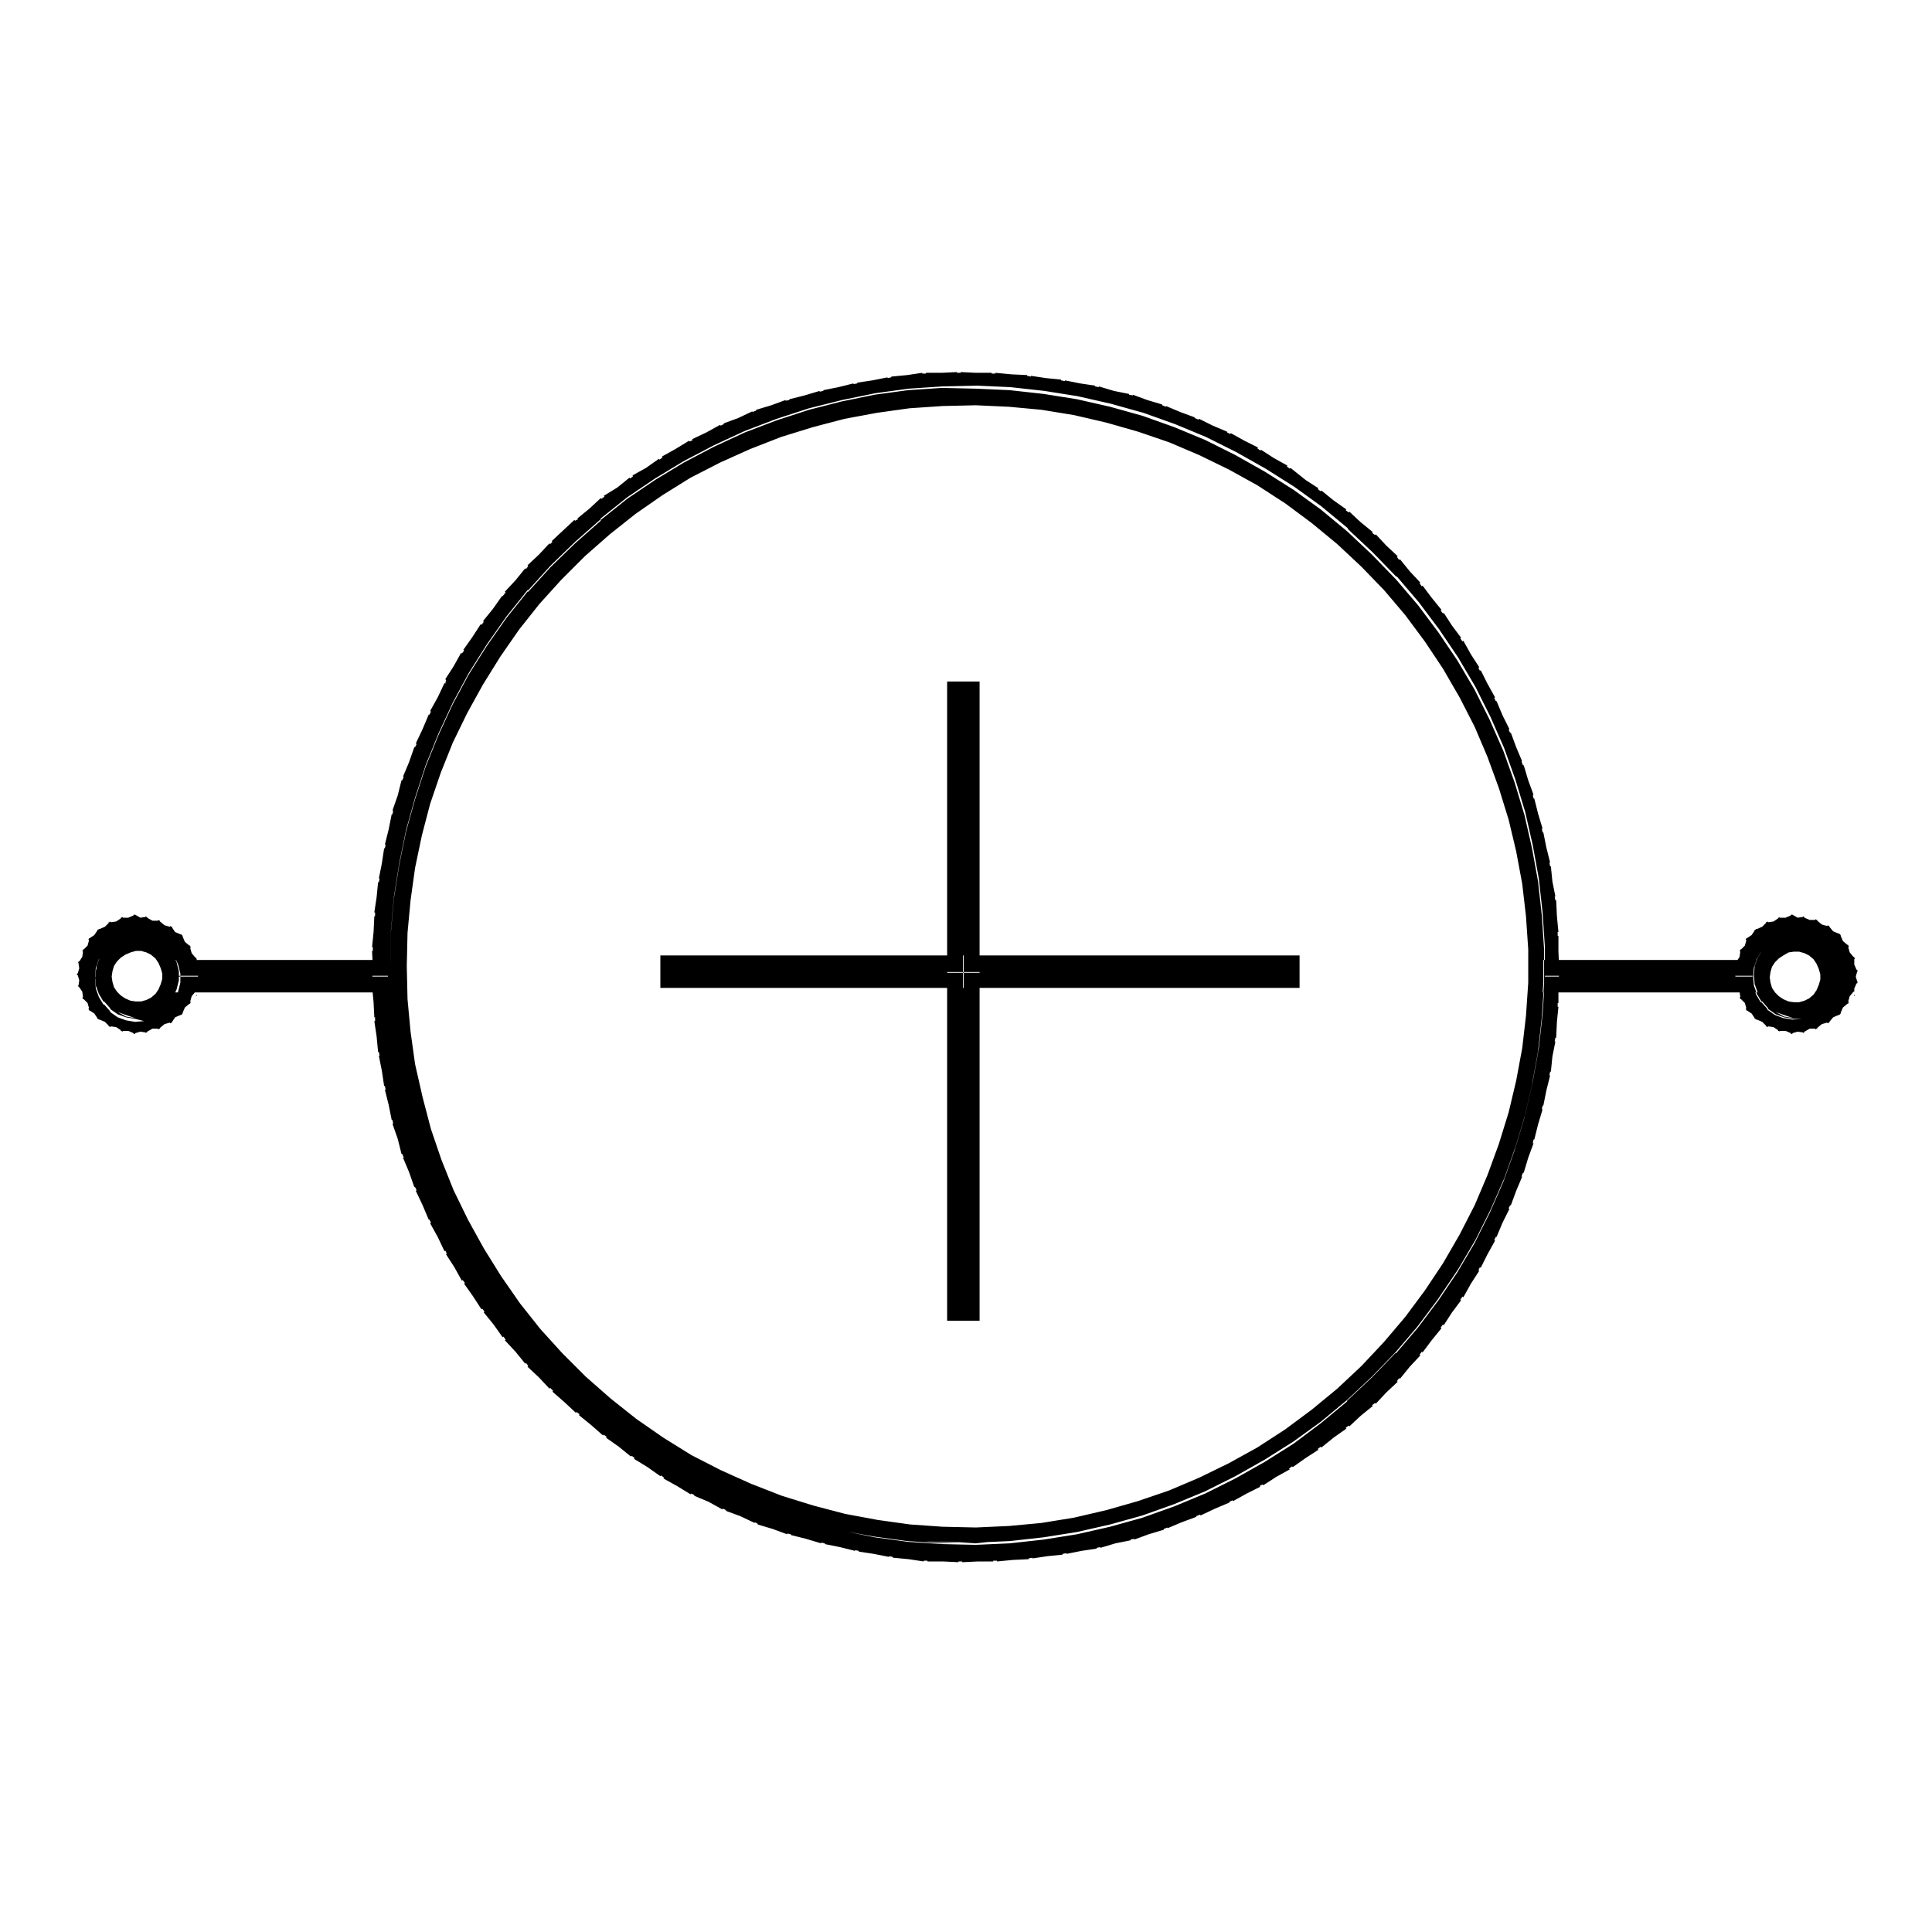 <?xml version="1.0" encoding="utf-8"?>
<!-- Svg Vector Icons : http://www.onlinewebfonts.com/icon -->
<!DOCTYPE svg PUBLIC "-//W3C//DTD SVG 1.1//EN" "http://www.w3.org/Graphics/SVG/1.1/DTD/svg11.dtd">
<svg version="1.1" xmlns="http://www.w3.org/2000/svg" xmlns:xlink="http://www.w3.org/1999/xlink" x="0px" y="0px" viewBox="0 0 256 256" enable-background="new 0 0 256 256" xml:space="preserve">
<g> <path fill="#000000" d="M129.3,204.5l-4.5-0.1l0-0.1l0,0.1l-4.5-0.3l0-0.1l0,0.1l-4.4-0.6l0-0.1l0,0.1l-4.4-0.9l0-0.1l0,0.1 l-4.3-1.1l0-0.1l0,0.1l-4.3-1.4l0-0.1l0,0.1l-4.2-1.6l0-0.1l0,0.1l-4.1-1.9l0-0.1l0,0.1l-4-2.1l0-0.1l0,0.1l-3.8-2.3l0-0.1l0,0.1 l-3.7-2.5l0-0.1l0,0.1l-3.5-2.8l0-0.1l0,0.1l-3.4-3l0,0l0,0l-3.2-3.2l0,0l0,0l-3-3.3l0,0l-0.1,0l-2.8-3.5l0.1,0l-0.1,0l-2.6-3.7 l0.1,0l-0.1,0l-2.4-3.8l0.1,0l-0.1,0l-2.1-3.9l0.1,0l-0.1,0l-1.9-4.1l0.1,0l-0.1,0l-1.7-4.2l0.1,0l-0.1,0l-1.4-4.3l0.1,0l-0.1,0 l-1.2-4.3l0.1,0l-0.1,0l-0.9-4.4l0.1,0l-0.1,0l-0.7-4.4l0.1,0l-0.1,0l-0.4-4.5l0.1,0l-0.1,0l-0.1-4.5l0.1,0l-0.1,0l0.1-4.5l0.1,0 l-0.1,0l0.4-4.5l0.1,0l-0.1,0l0.7-4.4l0.1,0l-0.1,0l0.9-4.4l0.1,0l-0.1,0l1.2-4.3l0.1,0l-0.1,0l1.4-4.3l0.1,0l-0.1,0l1.7-4.2l0.1,0 l-0.1,0l1.9-4.1l0.1,0l-0.1,0l2.1-3.9l0.1,0l-0.1,0l2.4-3.8l0.1,0l-0.1,0l2.6-3.7l0.1,0l-0.1,0l2.8-3.5l0.1,0l0,0l3-3.3l0,0l0,0 l3.2-3.1l0,0l0,0l3.4-3l0,0l0-0.1l3.5-2.8l0,0.1l0-0.1l3.7-2.5l0,0.1l0-0.1l3.8-2.3l0,0.1l0-0.1l4-2.1l0,0.1l0-0.1l4.1-1.9l0,0.1 l0-0.1l4.2-1.6l0,0.1l0-0.1l4.3-1.4l0,0.1l0-0.1l4.4-1.1l0,0.1l0-0.1l4.4-0.9l0,0.1l0-0.1l4.4-0.6l0,0.1l0-0.1l4.5-0.3l0,0.1l0-0.1 l4.5-0.1l0,0.1l0-0.1l4.5,0.2l0,0.1l0-0.1l4.5,0.5l0,0.1l0-0.1l4.4,0.7l0,0.1l0-0.1l4.4,1l0,0.1l0-0.1l4.3,1.2l0,0.1l0-0.1l4.2,1.5 l0,0.1l0-0.1l4.1,1.7l0,0.1l0-0.1l4,2l0,0.1l0-0.1l3.9,2.2l0,0.1l0-0.1l3.8,2.4l0,0.1l0-0.1l3.6,2.6l0,0.1l0-0.1l3.5,2.9l0,0.1l0,0 l3.3,3.1l0,0l0,0l3.1,3.2l0,0l0.1,0l2.9,3.4l-0.1,0l0.1,0l2.7,3.6l-0.1,0l0.1,0l2.5,3.7l-0.1,0l0.1,0l2.3,3.9l-0.1,0l0.1,0l2,4 l-0.1,0l0.1,0l1.8,4.1l-0.1,0l0.1,0l1.5,4.2l-0.1,0l0.1,0l1.3,4.3l-0.1,0l0.1,0l1,4.4l-0.1,0l0.1,0l0.8,4.4l-0.1,0l0.1,0l0.5,4.5 l-0.1,0l0.1,0l0.3,4.5l-0.1,0h0.1v4.5h-0.1l0.1,0l-0.3,4.5l-0.1,0l0.1,0l-0.5,4.5l-0.1,0l0.1,0l-0.8,4.4l-0.1,0l0.1,0l-1,4.4 l-0.1,0l0.1,0l-1.3,4.3l-0.1,0l0.1,0l-1.5,4.2l-0.1,0l0.1,0l-1.8,4.1l-0.1,0l0.1,0l-2,4l-0.1,0l0.1,0l-2.3,3.9l-0.1,0l0.1,0 l-2.5,3.7l-0.1,0l0.1,0l-2.7,3.6l-0.1,0l0.1,0l-2.9,3.4l-0.1,0l0,0l-3.1,3.2l0,0l0,0l-3.3,3.1l0,0l0,0.1l-3.5,2.9l0-0.1l0,0.1 l-3.6,2.6l0-0.1l0,0.1l-3.8,2.4l0-0.1l0,0.1l-3.9,2.2l0-0.1l0,0.1l-4,2l0-0.1l0,0.1l-4.1,1.7l0-0.1l0,0.1l-4.2,1.5l0-0.1l0,0.1 l-4.3,1.2l0-0.1l0,0.1l-4.4,1l0-0.1l0,0.1l-4.4,0.7l0-0.1l0,0.1l-4.5,0.5l0-0.1l0,0.1L129.3,204.5L129.3,204.5L129.3,204.5z  M124.8,204.3l4.5,0.1l4.5-0.2l4.5-0.5l4.4-0.7l4.4-1l4.3-1.2l4.2-1.5l4.1-1.7l4-2l3.9-2.2l3.8-2.4l3.6-2.6l3.5-2.9l3.3-3.1 l3.1-3.2l2.9-3.4l2.7-3.6l2.5-3.7l2.3-3.9l2-4l1.8-4.1l1.5-4.2l1.3-4.3l1-4.4l0.8-4.4l0.5-4.5l0.3-4.5v-4.5l-0.3-4.5l-0.5-4.5 l-0.8-4.4l-1-4.4l-1.3-4.3l-1.5-4.2l-1.8-4.1l-2-4l-2.3-3.9l-2.5-3.7l-2.7-3.6l-2.9-3.4l-3.1-3.2l-3.3-3.1l-3.5-2.9l-3.6-2.6 l-3.8-2.4l-3.9-2.2l-4-2l-4.1-1.7l-4.2-1.5L147,54l-4.4-1l-4.4-0.7l-4.5-0.5l-4.5-0.2l-4.5,0.1l-4.5,0.3l-4.4,0.6l-4.4,0.9 l-4.3,1.1l-4.3,1.4l-4.2,1.6l-4.1,1.9l-4,2.1l-3.8,2.3l-3.7,2.5l-3.5,2.8l-3.4,3L73,75.2l-3,3.3L67.2,82l-2.6,3.7l-2.4,3.8L60,93.4 l-1.9,4.1l-1.7,4.2l-1.4,4.3l-1.2,4.3l-0.9,4.4l-0.7,4.4l-0.4,4.5l-0.1,4.5l0.1,4.5l0.4,4.5l0.7,4.4l0.9,4.4l1.2,4.3l1.4,4.3 l1.7,4.2l1.9,4.1l2.1,3.9l2.4,3.8l2.6,3.7l2.8,3.5l3,3.3l3.2,3.1l3.4,3l3.5,2.8l3.7,2.5l3.8,2.3l4,2.1l4.1,1.9l4.2,1.6l4.3,1.4 l4.3,1.1l4.4,0.8l4.4,0.6L124.8,204.3z M129.3,51.5L129.3,51.5L129.3,51.5l4.5,0.2l0,0.1l0-0.1l4.5,0.5l0,0.1l0-0.1l4.4,0.7l0,0.1 l0-0.1l4.4,1l0,0.1l0-0.1l4.3,1.2l0,0.1l0-0.1l4.2,1.5l0,0.1l0-0.1l4.1,1.7l0,0.1l0-0.1l4,2l0,0.1l0-0.1l3.9,2.2l0,0.1l0-0.1 l3.8,2.4l0,0.1l0-0.1l3.6,2.6l0,0.1l0-0.1l3.5,2.9l0,0.1l0,0l3.3,3.1l0,0l0,0l3.1,3.2l0,0l0.1,0l2.9,3.4l-0.1,0l0.1,0l2.7,3.6 l-0.1,0l0.1,0l2.5,3.7l-0.1,0l0.1,0l2.3,3.9l-0.1,0l0.1,0l2,4l-0.1,0l0.1,0l1.8,4.1l-0.1,0l0.1,0l1.5,4.2l-0.1,0l0.1,0l1.3,4.3 l-0.1,0l0.1,0l1,4.4l-0.1,0l0.1,0l0.8,4.4l-0.1,0l0.1,0l0.5,4.5l-0.1,0l0.1,0l0.3,4.5l-0.1,0h0.1v4.5h-0.1l0.1,0l-0.3,4.5l-0.1,0 l0.1,0l-0.5,4.5l-0.1,0l0.1,0l-0.8,4.4l-0.1,0l0.1,0l-1,4.4l-0.1,0l0.1,0l-1.3,4.3l-0.1,0l0.1,0l-1.5,4.2l-0.1,0l0.1,0l-1.8,4.1 l-0.1,0l0.1,0l-2,4l-0.1,0l0.1,0l-2.3,3.9l-0.1,0l0.1,0l-2.5,3.7l-0.1,0l0.1,0l-2.7,3.6l-0.1,0l0.1,0l-2.9,3.4l-0.1,0l0,0l-3.1,3.2 l0,0l0,0l-3.3,3.1l0,0l0,0.1l-3.5,2.9l0-0.1l0,0.1l-3.6,2.7l0-0.1l0,0.1l-3.8,2.4l0-0.1l0,0.1l-3.9,2.2l0-0.1l0,0.1l-4,2l0-0.1 l0,0.1l-4.1,1.7l0-0.1l0,0.1l-4.2,1.5l0-0.1l0,0.1l-4.3,1.2l0-0.1l0,0.1l-4.4,1l0-0.1l0,0.1l-4.4,0.7l0-0.1l0,0.1l-4.5,0.5l0-0.1 l0,0.1l-4.5,0.2l0-0.1l0,0.1l-4.5-0.1l0-0.1l0,0.1l-4.5-0.3l0-0.1l0,0.1l-4.4-0.6l0-0.1l0,0.1l-4.4-0.9l0-0.1l0,0.1l-4.3-1.1l0-0.1 l0,0.1l-4.3-1.4l0-0.1l0,0.1l-4.2-1.6l0-0.1l0,0.1l-4.1-1.9l0-0.1l0,0.1l-4-2.1l0-0.1l0,0.1l-3.8-2.3l0-0.1l0,0.1l-3.7-2.5l0-0.1 l0,0.1l-3.5-2.8l0-0.1l0,0.1l-3.4-3l0,0l0,0l-3.2-3.2l0,0l0,0l-3-3.3l0,0l-0.1,0l-2.8-3.5l0.1,0l-0.1,0l-2.6-3.7l0.1,0l-0.1,0 l-2.4-3.8l0.1,0l-0.1,0l-2.1-3.9l0.1,0l-0.1,0l-1.9-4.1l0.1,0l-0.1,0l-1.7-4.2l0.1,0l-0.1,0l-1.4-4.3l0.1,0l-0.1,0l-1.2-4.3l0.1,0 l-0.1,0l-0.9-4.4l0.1,0l-0.1,0l-0.7-4.4l0.1,0l-0.1,0l-0.4-4.5l0.1,0l-0.1,0l-0.1-4.5l0.1,0l-0.1,0l0.1-4.5l0.1,0l-0.1,0l0.4-4.5 l0.1,0l-0.1,0l0.7-4.4l0.1,0l-0.1,0l0.9-4.4l0.1,0l-0.1,0l1.2-4.3l0.1,0l-0.1,0l1.4-4.3l0.1,0l-0.1,0l1.7-4.2l0.1,0l-0.1,0l1.9-4.1 l0.1,0l-0.1,0l2.1-3.9l0.1,0l-0.1,0l2.4-3.8l0.1,0l-0.1,0l2.6-3.7l0.1,0l-0.1,0l2.8-3.5l0.1,0l0,0l3-3.3l0,0l0,0l3.2-3.1l0,0l0,0 l3.4-3l0,0l0-0.1l3.5-2.8l0,0.1l0-0.1l3.7-2.5l0,0.1l0-0.1l3.8-2.3l0,0.1l0-0.1l4-2.1l0,0.1l0-0.1l4.1-1.9l0,0.1l0-0.1l4.2-1.6 l0,0.1l0-0.1l4.3-1.4l0,0.1l0-0.1l4.3-1.1l0,0.1l0-0.1l4.4-0.9l0,0.1l0-0.1l4.4-0.6l0,0.1l0-0.1l4.5-0.3l0,0.1l0-0.1L129.3,51.5  M129.3,204.4l4.5-0.2l4.5-0.5l4.4-0.7l4.4-1l4.3-1.2l4.2-1.5l4.1-1.7l4-2l3.9-2.2l3.8-2.4l3.6-2.6l3.5-2.9l3.3-3.1l3.1-3.2 l2.9-3.4l2.7-3.6l2.5-3.7l2.3-3.9l2-4l1.8-4.1l1.5-4.2l1.3-4.3l1-4.4l0.8-4.4l0.5-4.5l0.3-4.5v-4.5l-0.3-4.5l-0.5-4.5l-0.8-4.4 l-1-4.4l-1.3-4.3l-1.5-4.2l-1.8-4.1l-2-4l-2.3-3.9l-2.5-3.7l-2.7-3.6l-2.9-3.4l-3.1-3.2l-3.3-3.1l-3.5-2.9l-3.6-2.6l-3.8-2.4 l-3.9-2.2l-4-2l-4.1-1.7l-4.2-1.5L147,54l-4.4-1l-4.4-0.7l-4.5-0.5l-4.5-0.2l-4.5,0.1l-4.5,0.3l-4.4,0.6l-4.4,0.9l-4.3,1.1 l-4.3,1.4l-4.2,1.6l-4.1,1.9l-4,2.1l-3.8,2.3l-3.7,2.5l-3.5,2.8l-3.4,3L73,75.2l-3,3.3L67.2,82l-2.6,3.7l-2.4,3.8L60,93.4l-1.9,4.1 l-1.7,4.2l-1.4,4.3l-1.2,4.3l-0.9,4.4l-0.7,4.4l-0.4,4.5l-0.1,4.5l0.1,4.5l0.4,4.5l0.7,4.4l0.9,4.4l1.2,4.3l1.4,4.3l1.7,4.2 l1.9,4.1l2.1,3.9l2.4,3.8l2.6,3.7l2.8,3.5l3,3.3l3.2,3.1l3.4,3l3.5,2.8l3.7,2.5l3.8,2.3l4,2.1l4.1,1.9l4.2,1.6l4.3,1.4l4.3,1.1 l4.4,0.8l4.4,0.6l4.5,0.3L129.3,204.4 M127.3,49.3l0,0.1l-0.5,0l0-0.1l-2,0.1l-2.1,0l0,0.1l-0.5,0l0-0.1l-2,0.3l-2.1,0.2l0,0.1 l-0.5,0.1l0-0.1l-2,0.4l-2,0.3l0,0.1l-0.5,0.1l0-0.1l-2,0.5l-2,0.4l0,0.1l-0.5,0.1l0-0.1l-2,0.6l-2,0.5l0,0.1l-0.5,0.1l0-0.1 l-1.9,0.7l-2,0.6l0,0.1l-0.5,0.2l0-0.1l-1.9,0.9l-1.9,0.7l0,0.1l-0.4,0.2l-0.1-0.1l-1.8,1l-1.9,0.9l0.1,0.1l-0.4,0.2l-0.1-0.1 l-1.8,1.1l-1.8,1l0.1,0.1l-0.4,0.3l-0.1-0.1l-1.7,1.2L83.8,63l0.1,0.1l-0.4,0.3l-0.1-0.1l-1.6,1.3L80,65.7l0.1,0.1l-0.4,0.3 L79.6,66l-1.5,1.4l-1.6,1.3l0.1,0.1L76.2,69l-0.1-0.1l-1.5,1.4l-1.5,1.4l0.1,0.1l-0.3,0.3l-0.1-0.1l-1.4,1.5l-1.5,1.4l0.1,0.1 l-0.3,0.4l-0.1-0.1l-1.3,1.6l-1.4,1.5l0.1,0.1L66.6,79L66.5,79l-1.2,1.7l-1.3,1.6l0.1,0.1l-0.3,0.4l-0.1-0.1l-1.1,1.7l-1.2,1.7 l0.1,0.1l-0.3,0.4l-0.1-0.1l-1,1.8l-1.1,1.7l0.1,0.1L59,90.6l-0.1-0.1L58,92.4l-1,1.8l0.1,0.1l-0.2,0.4l-0.1,0l-0.8,1.9l-0.9,1.9 l0.1,0.1l-0.2,0.4l-0.1,0l-0.7,2l-0.8,1.9l0.1,0l-0.2,0.5l-0.1,0l-0.5,2l-0.7,2l0.1,0l-0.1,0.5l-0.1,0l-0.4,2l-0.5,2l0.1,0 l-0.1,0.5l-0.1,0l-0.3,2l-0.4,2l0.1,0l-0.1,0.5l-0.1,0l-0.2,2l-0.3,2l0.1,0l0,0.5l-0.1,0l-0.1,2.1l-0.2,2l0.1,0l0,0.5l-0.1,0 l0.1,2.1l-0.1,2.1l0.1,0l0,0.5l-0.1,0l0.2,2.1l0.1,2l0.1,0l0,0.5l-0.1,0l0.3,2l0.2,2.1l0.1,0l0.1,0.5l-0.1,0l0.4,2l0.3,2l0.1,0 l0.1,0.5l-0.1,0l0.5,2l0.4,2l0.1,0l0.1,0.5l-0.1,0l0.7,2l0.5,2l0.1,0l0.2,0.5l-0.1,0l0.8,1.9l0.7,2l0.1,0l0.2,0.4l-0.1,0.1l0.9,1.9 l0.8,1.9l0.1,0l0.2,0.4l-0.1,0.1l1,1.8l0.9,1.9l0.1-0.1l0.2,0.4l-0.1,0.1l1.1,1.7l1,1.8l0.1-0.1l0.3,0.4l-0.1,0.1l1.2,1.7l1.1,1.7 l0.1-0.1l0.3,0.4l-0.1,0.1l1.3,1.6l1.2,1.7l0.1-0.1l0.3,0.4l-0.1,0.1l1.4,1.5l1.3,1.6l0.1-0.1l0.3,0.4l-0.1,0.1l1.5,1.4l1.4,1.5 l0.1-0.1l0.4,0.4l-0.1,0.1l1.6,1.4l1.5,1.4l0.1-0.1l0.4,0.3l-0.1,0.1l1.6,1.3l1.6,1.4l0.1-0.1l0.4,0.3l-0.1,0.1l1.7,1.2l1.6,1.3 l0.1-0.1l0.4,0.3l-0.1,0.1l1.8,1.1l1.7,1.2l0.1-0.1l0.4,0.3l-0.1,0.1l1.8,1l1.8,1.1l0.1-0.1l0.4,0.2l0,0.1l1.9,0.8l1.8,1l0.1-0.1 l0.4,0.2l0,0.1l1.9,0.7l1.9,0.9l0-0.1l0.4,0.2l0,0.1l2,0.6l1.9,0.7l0-0.1l0.5,0.1l0,0.1l2,0.5l2,0.6l0-0.1l0.5,0.1l0,0.1l2,0.4 l2,0.5l0-0.1l0.5,0.1l0,0.1l2,0.3l2,0.4l0-0.1l0.5,0.1l0,0.1l2.1,0.2l2,0.3l0-0.1l0.5,0l0,0.1l2.1,0l2,0.1l0-0.1l0.5,0l0,0.1 l2.1-0.1l2,0l0-0.1l0.5,0l0,0.1l2.1-0.2l2.1-0.1l0-0.1l0.5-0.1l0,0.1l2-0.3l2-0.2l0-0.1l0.5-0.1l0,0.1l2-0.4l2-0.3l0-0.1l0.5-0.1 l0,0.1l2-0.6l2-0.4l0-0.1l0.5-0.1l0,0.1l1.9-0.7l2-0.6l0-0.1l0.5-0.2l0,0.1l1.9-0.8l1.9-0.7l0-0.1l0.5-0.2l0.1,0.1l1.9-0.9l1.9-0.8 l0-0.1l0.4-0.2l0.1,0.1l1.8-1l1.8-0.9l-0.1-0.1l0.4-0.2l0.1,0.1l1.7-1.1l1.8-1l-0.1-0.1l0.4-0.3l0.1,0.1l1.7-1.2l1.7-1.1l-0.1-0.1 l0.4-0.3l0.1,0.1l1.6-1.3l1.7-1.2l-0.1-0.1l0.4-0.3l0.1,0.1l1.5-1.4l1.6-1.3l-0.1-0.1l0.4-0.3l0.1,0.1l1.4-1.5l1.5-1.4l-0.1-0.1 l0.3-0.4l0.1,0.1l1.3-1.6l1.4-1.5l-0.1-0.1l0.3-0.4l0.1,0.1l1.2-1.6l1.3-1.6l-0.1-0.1l0.3-0.4l0.1,0.1l1.1-1.7l1.2-1.6l-0.1-0.1 l0.3-0.4l0.1,0.1l1-1.8l1.1-1.7l-0.1-0.1l0.2-0.4l0.1,0.1l0.9-1.8l1-1.8l-0.1-0.1l0.2-0.4l0.1,0l0.8-1.9l0.9-1.8l-0.1-0.1l0.2-0.4 l0.1,0l0.7-1.9l0.8-1.9l-0.1,0l0.2-0.5l0.1,0l0.6-2l0.7-1.9l-0.1,0l0.1-0.5l0.1,0l0.5-2l0.6-2l-0.1,0l0.1-0.5l0.1,0l0.4-2l0.5-2 l-0.1,0l0.1-0.5l0.1,0l0.2-2l0.4-2l-0.1,0l0.1-0.5l0.1,0l0.1-2.1l0.2-2l-0.1,0l0-0.5h0.1v-2.1l0.1-2.1l-0.1,0v-0.5l0.1,0l-0.1-2.1 v-2.1h-0.1l0-0.5l0.1,0l-0.2-2.1l-0.1-2.1l-0.1,0l-0.1-0.5l0.1,0l-0.4-2l-0.2-2l-0.1,0l-0.1-0.5l0.1,0l-0.5-2l-0.4-2l-0.1,0 l-0.1-0.5l0.1,0l-0.6-2l-0.5-2l-0.1,0l-0.1-0.5l0.1,0l-0.7-1.9l-0.6-2l-0.1,0l-0.2-0.5l0.1,0l-0.8-1.9l-0.7-1.9l-0.1,0l-0.2-0.4 l0.1-0.1l-0.9-1.8l-0.8-1.9l-0.1,0l-0.2-0.4l0.1-0.1l-1-1.8l-0.9-1.8l-0.1,0.1l-0.2-0.4l0.1-0.1l-1.1-1.7l-1-1.8l-0.1,0.1l-0.3-0.4 l0.1-0.1l-1.2-1.6l-1.1-1.7l-0.1,0.1l-0.3-0.4l0.1-0.1l-1.3-1.6l-1.2-1.6l-0.1,0.1l-0.3-0.4l0.1-0.1l-1.4-1.5l-1.3-1.6l-0.1,0.1 l-0.3-0.4l0.1-0.1l-1.5-1.4l-1.4-1.5l-0.1,0.1l-0.4-0.3l0.1-0.1l-1.6-1.3l-1.5-1.4l-0.1,0.1l-0.4-0.3l0.1-0.1l-1.7-1.2l-1.6-1.3 l-0.1,0.1l-0.4-0.3l0.1-0.1l-1.7-1.1L171,62l-0.1,0.1l-0.4-0.3l0.1-0.1l-1.8-1l-1.7-1.1l-0.1,0.1l-0.4-0.3l0.1-0.1l-1.8-0.9l-1.8-1 l-0.1,0.1l-0.4-0.2l0-0.1l-1.9-0.8l-1.8-0.9l-0.1,0.1l-0.5-0.2l0-0.1l-1.9-0.7l-1.9-0.8l0,0.1l-0.5-0.2l0-0.1l-2-0.6l-1.9-0.7 l0,0.1l-0.5-0.1l0-0.1l-2-0.4l-2-0.6l0,0.1l-0.5-0.1l0-0.1l-2-0.3l-2-0.4l0,0.1l-0.5-0.1l0-0.1l-2-0.2l-2-0.3l0,0.1l-0.5-0.1l0-0.1 l-2.1-0.1l-2.1-0.2l0,0.1l-0.5,0l0-0.1l-2.1,0L127.3,49.3L127.3,49.3z M124.9,53.8l4.4-0.1l4.4,0.2l4.3,0.4l4.3,0.7l4.3,1l4.2,1.2 l4.1,1.4l4,1.7l3.9,1.9l3.8,2.1l3.7,2.4l3.5,2.6l3.4,2.8l3.2,3l3,3.1l2.8,3.3l2.6,3.5l2.4,3.6l2.2,3.8l2,3.9l1.7,4l1.5,4.1l1.3,4.2 l1,4.2l0.8,4.3l0.5,4.3l0.3,4.4v4.4l-0.3,4.4l-0.5,4.3l-0.8,4.3l-1,4.2l-1.3,4.2l-1.5,4.1l-1.7,4l-2,3.9l-2.2,3.8l-2.4,3.6 l-2.6,3.5l-2.8,3.3l-3,3.2l-3.2,3l-3.4,2.8l-3.5,2.6l-3.7,2.4l-3.8,2.1l-3.9,1.9l-4,1.7l-4.1,1.4l-4.2,1.2l-4.3,1l-4.3,0.7 l-4.3,0.4l-4.4,0.2l-4.4-0.1l-4.3-0.3l-4.3-0.6l-4.3-0.8l-4.2-1.1l-4.2-1.3l-4.1-1.6l-4-1.8l-3.9-2l-3.7-2.3l-3.6-2.5l-3.4-2.7 l-3.3-2.9l-3.1-3.1l-2.9-3.2l-2.7-3.4l-2.5-3.6l-2.3-3.7l-2.1-3.8l-1.9-3.9l-1.6-4l-1.4-4.1l-1.1-4.2L55,141l-0.6-4.3l-0.4-4.3 l-0.1-4.4l0.1-4.4l0.4-4.3L55,115l0.9-4.3l1.1-4.2l1.4-4.1l1.6-4l1.9-3.9l2.1-3.8l2.3-3.7l2.5-3.6l2.7-3.4l2.9-3.2l3.1-3.1l3.3-2.9 l3.4-2.7l3.6-2.5l3.7-2.3l3.9-2l4-1.8l4.1-1.6l4.2-1.3l4.2-1.1l4.3-0.8l4.3-0.6L124.9,53.8L124.9,53.8z M23.7,129.3h27.7v0.1H23.7 V129.3z M51.4,129.3v0.1H23.7v-0.1H51.4 M53.6,127.2h-2.1H23.7h-2.1v2.1v0.1v2.1h2.1h27.7h2.1v-2.1v-0.1V127.2L53.6,127.2z  M17.9,135L17.9,135L17.9,135l-1.2-0.2l0-0.1l0,0.1l-1.1-0.4l0-0.1l0,0.1l-1-0.7l0-0.1l0,0l-0.8-0.9l0,0l-0.1,0l-0.6-1l0.1,0 l-0.1,0l-0.4-1.1l0.1,0l-0.1,0l-0.1-1.2l0.1,0l-0.1,0l0.1-1.2l0.1,0l-0.1,0l0.4-1.1l0.1,0l-0.1,0l0.6-1l0.1,0l0,0l0.8-0.9l0,0 l0-0.1l1-0.7l0,0.1l0-0.1l1.1-0.4l0,0.1l0-0.1l1.2-0.2l0,0.1l0-0.1l1.2,0.1l0,0.1l0-0.1l1.2,0.3l0,0.1l0-0.1l1.1,0.6l0,0.1l0-0.1 l0.9,0.8l0,0.1l0.1,0l0.7,1l-0.1,0l0.1,0l0.5,1.1l-0.1,0l0.1,0l0.3,1.2l-0.1,0h0.1v1.2h-0.1l0.1,0l-0.3,1.2l-0.1,0l0.1,0l-0.5,1.1 l-0.1,0l0.1,0l-0.7,1l-0.1,0l0,0l-0.9,0.8l0,0l0,0.1l-1.1,0.6l0-0.1l0,0.1l-1.2,0.3l0-0.1l0,0.1L17.9,135z M16.7,134.7l1.2,0.2 l1.2-0.1l1.1-0.3l1.1-0.6l0.9-0.8l0.7-0.9l0.5-1.1l0.3-1.2v-1.2l-0.3-1.2l-0.5-1.1l-0.7-0.9l-0.9-0.8l-1.1-0.6l-1.1-0.3l-1.2-0.1 l-1.2,0.2l-1.1,0.4l-1,0.7l-0.8,0.9l-0.6,1l-0.4,1.1l-0.1,1.2l0.1,1.2l0.4,1.1l0.6,1l0.8,0.9l1,0.7L16.7,134.7z M17.9,123.8 l1.2,0.1l0,0.1l0-0.1l1.2,0.3l0,0.1l0-0.1l1.1,0.6l0,0.1l0-0.1l0.9,0.8l0,0.1l0.1,0l0.7,1l-0.1,0l0.1,0l0.5,1.1l-0.1,0l0.1,0 l0.3,1.2l-0.1,0h0.1v1.2h-0.1l0.1,0l-0.3,1.2l-0.1,0l0.1,0l-0.5,1.1l-0.1,0l0.1,0l-0.7,1l-0.1,0l0,0l-0.9,0.8l0,0l0,0.1l-1.1,0.6 l0-0.1l0,0.1l-1.2,0.3l0-0.1l0,0.1l-1.2,0.1l0-0.1l0,0.1l-1.2-0.2l0-0.1l0,0.1l-1.1-0.4l0-0.1l0,0.1l-1-0.7l0-0.1l0,0l-0.8-0.9l0,0 l-0.1,0l-0.6-1l0.1,0l-0.1,0l-0.4-1.1l0.1,0l-0.1,0l-0.1-1.2l0.1,0l-0.1,0l0.1-1.2l0.1,0l-0.1,0l0.4-1.1l0.1,0l-0.1,0l0.6-1l0.1,0 l0,0l0.8-0.9l0,0l0-0.1l1-0.7l0,0.1l0-0.1l1.1-0.4l0,0.1l0-0.1L17.9,123.8L17.9,123.8L17.9,123.8 M17.9,134.9l1.2-0.1l1.1-0.3 l1.1-0.6l0.9-0.8l0.7-0.9l0.5-1.1l0.3-1.2v-1.2l-0.3-1.2l-0.5-1.1l-0.7-0.9l-0.9-0.8l-1.1-0.6l-1.1-0.3l-1.2-0.1l-1.2,0.2l-1.1,0.4 l-1,0.7l-0.8,0.9l-0.6,1l-0.4,1.1l-0.1,1.2l0.1,1.2l0.4,1.1l0.6,1l0.8,0.9l1,0.7l1.1,0.4L17.9,134.9 M17.9,121.2l-0.1,0l-0.1,0 l0,0.1l-0.7,0.3l-0.7,0l-0.1-0.1l-0.1,0.1l-0.1,0l0,0.1l-0.6,0.4l-0.7,0.1l-0.1-0.1l-0.1,0.1l-0.1,0l0,0.1l-0.5,0.5l-0.7,0.3 l-0.1,0l-0.1,0.1l-0.1,0l0,0.1l-0.4,0.6l-0.6,0.4l-0.1,0l0,0.1l-0.1,0.1l0.1,0.1l-0.2,0.7l-0.5,0.5l-0.1,0l0,0.1l-0.1,0.1l0.1,0.1 l-0.1,0.7l-0.4,0.6l-0.1,0l0,0.1l-0.1,0.1l0.1,0l0.1,0.7l-0.2,0.7l-0.1,0l0,0.1l0,0.1l0.1,0l0.2,0.7l-0.1,0.7l-0.1,0l0.1,0.1l0,0.1 l0.1,0l0.4,0.6l0.1,0.7l-0.1,0.1l0.1,0.1l0,0.1l0.1,0l0.5,0.5l0.2,0.7l-0.1,0.1l0.1,0.1l0,0.1l0.1,0l0.6,0.4l0.4,0.6l0,0.1l0.1,0 l0.1,0.1l0.1,0l0.7,0.3l0.5,0.5l0,0.1l0.1,0l0.1,0.1l0.1-0.1l0.7,0.1l0.6,0.4l0,0.1l0.1,0l0.1,0.1l0.1-0.1l0.7,0l0.7,0.3l0,0.1 l0.1,0l0.1,0l0-0.1l0.7-0.2l0.7,0.1l0,0.1l0.1-0.1l0.1,0l0-0.1l0.7-0.4l0.7,0l0.1,0.1l0.1-0.1l0.1,0l0-0.1l0.6-0.5l0.7-0.2l0.1,0.1 l0.1-0.1l0.1,0l0-0.1l0.4-0.6l0.7-0.3l0.1,0l0.1-0.1l0.1-0.1l0-0.1l0.3-0.7l0.6-0.5l0.1,0l0-0.1l0.1-0.1l-0.1-0.1l0.2-0.7l0.5-0.6 h0.1V132l0.1-0.1l-0.1-0.1v-0.7l0.3-0.7l0.1,0l0-0.1l0.1-0.1l-0.1,0l-0.2-0.7l0.2-0.7l0.1,0l-0.1-0.1l0-0.1l-0.1,0l-0.3-0.7v-0.7 l0.1-0.1l-0.1-0.1v-0.1h-0.1l-0.5-0.6l-0.2-0.7l0.1-0.1l-0.1-0.1l0-0.1l-0.1,0l-0.6-0.5l-0.3-0.7l0-0.1l-0.1-0.1l-0.1-0.1l-0.1,0 l-0.7-0.3l-0.4-0.6l0-0.1l-0.1,0l-0.1-0.1l-0.1,0.1l-0.7-0.2l-0.6-0.5l0-0.1l-0.1,0l-0.1-0.1l-0.1,0.1l-0.7,0l-0.7-0.4l0-0.1 l-0.1,0l-0.1-0.1l0,0.1l-0.7,0.1L17.9,121.2L17.9,121.2L17.9,121.2z M17.3,126.2L18,126l0.7,0l0.7,0.2l0.6,0.3l0.6,0.5l0.4,0.6 l0.3,0.7l0.2,0.7v0.7l-0.2,0.7l-0.3,0.7l-0.4,0.6l-0.6,0.5l-0.6,0.3l-0.7,0.2l-0.7,0l-0.7-0.1l-0.7-0.3l-0.6-0.4l-0.5-0.5l-0.4-0.6 l-0.2-0.7l-0.1-0.7l0.1-0.7l0.2-0.7l0.4-0.6l0.5-0.5l0.6-0.4L17.3,126.2L17.3,126.2z M89.6,128.8h80.5v0.1H89.6V128.8z  M170.1,128.8v0.1H89.6v-0.1H170.1 M172.2,126.6h-2.1H89.6h-2.1v2.1v0.1v2.1h2.1h80.5h2.1v-2.1v-0.1V126.6L172.2,126.6z  M204.6,129.3h27.7v0.1h-27.7V129.3z M232.3,129.3v0.1h-27.7v-0.1H232.3 M234.4,127.2h-2.1h-27.7h-2.1v2.1v0.1v2.1h2.1h27.7h2.1 v-2.1v-0.1V127.2L234.4,127.2z M237.6,135L237.6,135L237.6,135l-1.2-0.2l0-0.1l0,0.1l-1.1-0.4l0-0.1l0,0.1l-1-0.7l0-0.1l0,0 l-0.8-0.9l0,0l-0.1,0l-0.6-1l0.1,0l-0.1,0l-0.4-1.1l0.1,0l-0.1,0l-0.1-1.2l0.1,0l-0.1,0l0.1-1.2l0.1,0l-0.1,0l0.4-1.1l0.1,0l-0.1,0 l0.6-1l0.1,0l0,0l0.8-0.9l0,0l0-0.1l1-0.7l0,0.1l0-0.1l1.1-0.4l0,0.1l0-0.1l1.2-0.2l0,0.1l0-0.1l1.2,0.1l0,0.1l0-0.1l1.2,0.3l0,0.1 l0-0.1l1.1,0.6l0,0.1l0-0.1l0.9,0.8l0,0.1l0.1,0l0.7,1l-0.1,0l0.1,0l0.5,1.1l-0.1,0l0.1,0l0.3,1.2l-0.1,0h0.1v1.2h-0.1l0.1,0 l-0.3,1.2l-0.1,0l0.1,0l-0.5,1.1l-0.1,0l0.1,0l-0.7,1l-0.1,0l0,0L241,134l0,0l0,0.1l-1.1,0.6l0-0.1l0,0.1l-1.2,0.3l0-0.1l0,0.1 L237.6,135z M236.4,134.7l1.2,0.2l1.2-0.1l1.1-0.3l1-0.6l0.9-0.8l0.7-0.9l0.5-1.1l0.3-1.2v-1.2l-0.3-1.2l-0.5-1.1l-0.7-0.9 l-0.9-0.8l-1-0.6l-1.1-0.3l-1.2-0.1l-1.2,0.2l-1.1,0.4l-1,0.7l-0.8,0.9l-0.6,1l-0.4,1.1l-0.1,1.2l0.1,1.2l0.4,1.1l0.6,1l0.8,0.9 l1,0.7L236.4,134.7z M237.6,123.8l1.2,0.1l0,0.1l0-0.1l1.2,0.3l0,0.1l0-0.1l1.1,0.6l0,0.1l0-0.1l0.9,0.8l0,0.1l0.1,0l0.7,1l-0.1,0 l0.1,0l0.5,1.1l-0.1,0l0.1,0l0.3,1.2l-0.1,0h0.1v1.2h-0.1l0.1,0l-0.3,1.2l-0.1,0l0.1,0l-0.5,1.1l-0.1,0l0.1,0l-0.7,1l-0.1,0l0,0 L241,134l0,0l0,0.1l-1.1,0.6l0-0.1l0,0.1l-1.2,0.3l0-0.1l0,0.1l-1.2,0.1l0-0.1l0,0.1l-1.2-0.2l0-0.1l0,0.1l-1.1-0.4l0-0.1l0,0.1 l-1-0.7l0-0.1l0,0l-0.8-0.9l0,0l-0.1,0l-0.6-1l0.1,0l-0.1,0l-0.4-1.1l0.1,0l-0.1,0l-0.1-1.2l0.1,0l-0.1,0l0.1-1.2l0.1,0l-0.1,0 l0.4-1.1l0.1,0l-0.1,0l0.6-1l0.1,0l0,0l0.8-0.9l0,0l0-0.1l1-0.7l0,0.1l0-0.1l1.1-0.4l0,0.1l0-0.1L237.6,123.8L237.6,123.8 L237.6,123.8 M237.6,134.9l1.2-0.1l1.1-0.3l1-0.6l0.9-0.8l0.7-0.9l0.5-1.1l0.3-1.2v-1.2l-0.3-1.2l-0.5-1.1l-0.7-0.9l-0.9-0.8 l-1-0.6l-1.1-0.3l-1.2-0.1l-1.2,0.2l-1.1,0.4l-1,0.7l-0.8,0.9l-0.6,1l-0.4,1.1l-0.1,1.2l0.1,1.2l0.4,1.1l0.6,1l0.8,0.9l1,0.7 l1.1,0.4L237.6,134.9 M237.5,121.2l-0.1,0l-0.1,0l0,0.1l-0.7,0.3l-0.8,0l0-0.1l-0.1,0.1l-0.1,0l0,0.1l-0.6,0.4l-0.7,0.1l-0.1-0.1 l-0.1,0.1l-0.1,0l0,0.1l-0.5,0.5l-0.7,0.3l-0.1,0l-0.1,0.1l-0.1,0l0,0.1l-0.4,0.6l-0.6,0.4l-0.1,0l0,0.1l-0.1,0.1l0.1,0.1l-0.2,0.7 l-0.5,0.5l-0.1,0l0,0.1l-0.1,0.1l0.1,0.1l-0.1,0.7l-0.4,0.6l-0.1,0l0,0.1l-0.1,0.1l0.1,0l0.1,0.7l-0.2,0.7l-0.1,0l0,0.1l0,0.1 l0.1,0l0.2,0.7l-0.1,0.7l-0.1,0l0.1,0.1l0,0.1l0.1,0l0.4,0.6l0.1,0.7l-0.1,0.1l0.1,0.1l0,0.1l0.1,0l0.5,0.5l0.2,0.7l-0.1,0.1 l0.1,0.1l0,0.1l0.1,0l0.6,0.4l0.4,0.6l0,0.1l0.1,0l0.1,0.1l0.1,0l0.7,0.3l0.5,0.5l0,0.1l0.1,0l0.1,0.1l0.1-0.1l0.7,0.1l0.6,0.4 l0,0.1l0.1,0l0.1,0.1l0-0.1l0.8,0l0.7,0.3l0,0.1l0.1,0l0.1,0l0-0.1l0.7-0.2l0.7,0.1l0,0.1l0.1-0.1l0.1,0l0-0.1l0.7-0.4l0.7,0 l0.1,0.1l0.1-0.1l0.1,0l0-0.1l0.6-0.5l0.7-0.2l0.1,0.1l0.1-0.1l0.1,0l0-0.1l0.5-0.6l0.7-0.3l0.1,0l0.1-0.1l0.1-0.1l0-0.1l0.3-0.7 l0.6-0.5l0.1,0l0-0.1l0.1-0.1l-0.1-0.1l0.2-0.7l0.5-0.6h0.1V132l0.1-0.1l-0.1-0.1v-0.8l0.3-0.7l0.1,0l0-0.1l0.1-0.1l-0.1,0 l-0.2-0.7l0.2-0.7l0.1,0l-0.1-0.1l0-0.1l-0.1,0l-0.3-0.7v-0.7l0.1-0.1l-0.1-0.1v-0.1h-0.1l-0.5-0.6l-0.2-0.7l0.1-0.1l-0.1-0.1 l0-0.1l-0.1,0l-0.6-0.5l-0.3-0.7l0-0.1l-0.1-0.1l-0.1-0.1l-0.1,0l-0.7-0.3l-0.5-0.6l0-0.1l-0.1,0l-0.1-0.1l-0.1,0.1l-0.7-0.2 l-0.6-0.5l0-0.1l-0.1,0l-0.1-0.1l-0.1,0.1l-0.7,0l-0.7-0.3l0-0.1l-0.1,0l-0.1-0.1l0,0.1l-0.7,0.1L237.5,121.2L237.5,121.2 L237.5,121.2z M237,126.2l0.7-0.1l0.7,0l0.7,0.2l0.6,0.3l0.6,0.5l0.4,0.6l0.3,0.7l0.2,0.7v0.7l-0.2,0.7l-0.3,0.7l-0.4,0.6l-0.6,0.5 l-0.6,0.3l-0.7,0.2l-0.7,0l-0.7-0.1l-0.7-0.3l-0.6-0.4l-0.5-0.5l-0.4-0.6l-0.2-0.7l-0.1-0.7l0.1-0.7l0.2-0.7l0.4-0.6l0.5-0.5 l0.6-0.4L237,126.2L237,126.2z M127.6,92.4h0.1v80.5h-0.1V92.4z M127.7,92.4v80.5h-0.1V92.4H127.7 M129.8,90.3h-2.1h-0.1h-2.1v2.1 v80.5v2.1h2.1h0.1h2.1v-2.1V92.4V90.3L129.8,90.3z"/></g>
</svg>